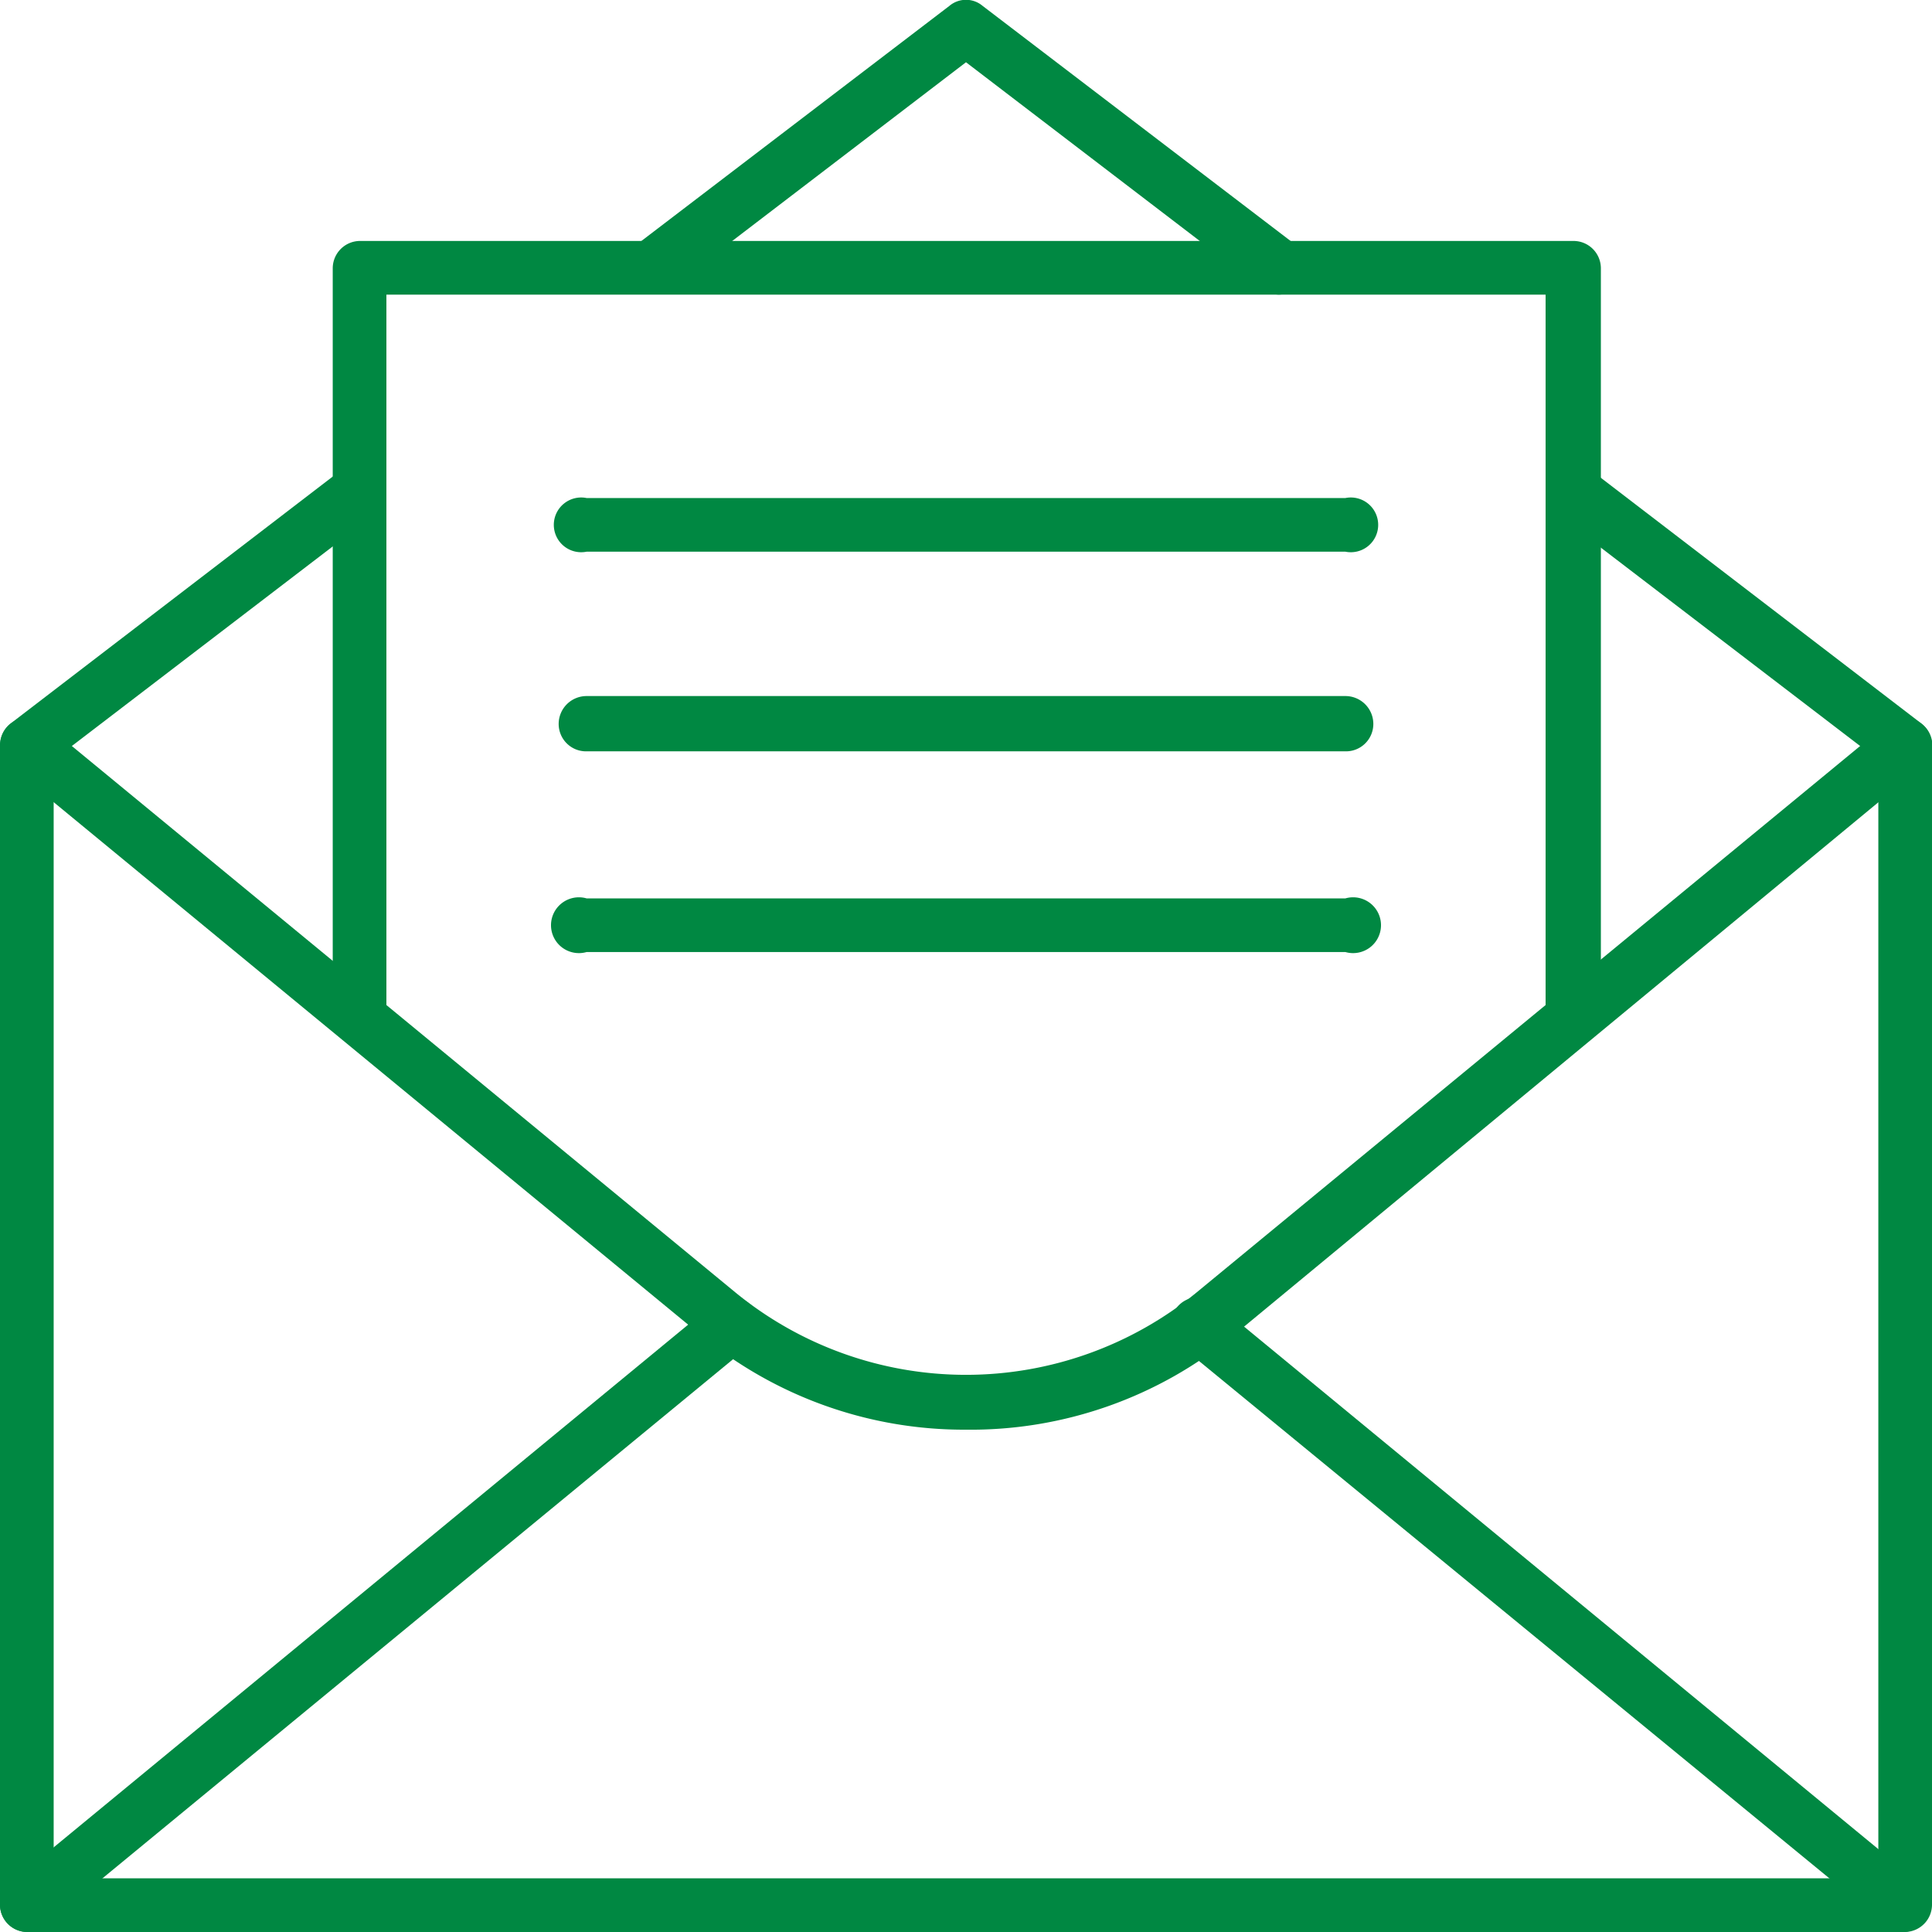 <svg id="レイヤー_1" data-name="レイヤー 1" xmlns="http://www.w3.org/2000/svg" viewBox="0 0 36 36"><defs><style>.cls-1{fill:#008842;}</style></defs><path class="cls-1" d="M.51,14.4A.51.51,0,0,1,0,13.88a.51.51,0,0,1,.2-.4L6.37,8.75a.53.53,0,0,1,.72.11A.52.52,0,0,1,7,9.57L.83,14.29A.52.52,0,0,1,.51,14.4Z" transform="translate(0)"/><path class="cls-1" d="M35.49,36H.51A.51.51,0,0,1,0,35.48V13.88a.52.52,0,0,1,1,0V35H35V13.88a.52.52,0,0,1,1,0v21.6A.51.51,0,0,1,35.49,36Z" transform="translate(0)"/><path class="cls-1" d="M18,26.64a7.7,7.7,0,0,1-4.95-1.77L.19,14.28a.51.51,0,1,1,.65-.79L13.7,24.08a6.78,6.78,0,0,0,8.6,0L35.16,13.49a.51.51,0,0,1,.65.79h0L23,24.87A7.7,7.7,0,0,1,18,26.64Z" transform="translate(0)"/><path class="cls-1" d="M35.49,36a.5.5,0,0,1-.33-.12L22,25.08a.51.51,0,1,1,.66-.79l13.11,10.8a.51.51,0,0,1-.32.91Z" transform="translate(0)"/><path class="cls-1" d="M.51,36A.51.51,0,0,1,0,35.48a.49.49,0,0,1,.19-.39L13.3,24.29a.51.51,0,1,1,.66.79h0L.84,35.88A.5.5,0,0,1,.51,36Z" transform="translate(0)"/><path class="cls-1" d="M23.83,5.49a.51.51,0,0,1-.31-.11L18,1.16,12.48,5.38a.51.51,0,0,1-.62-.82L17.69.11a.48.48,0,0,1,.62,0l5.83,4.45a.51.51,0,0,1,.11.72.54.54,0,0,1-.42.21Z" transform="translate(0)"/><path class="cls-1" d="M35.49,14.4a.52.52,0,0,1-.32-.11L29,9.57a.51.51,0,0,1-.08-.72.52.52,0,0,1,.71-.1l6.17,4.73a.51.51,0,0,1-.31.92Z" transform="translate(0)"/><path class="cls-1" d="M29.31,19.48A.51.51,0,0,1,28.8,19V5.49H7.2V19a.52.52,0,0,1-1,0V5a.51.51,0,0,1,.52-.51H29.31a.51.51,0,0,1,.52.51V19A.51.51,0,0,1,29.31,19.48Z" transform="translate(0)"/><path class="cls-1" d="M25.07,10.28H10.93a.51.51,0,1,1,0-1H25.07a.51.51,0,1,1,0,1Z" transform="translate(0)"/><path class="cls-1" d="M25.07,14H10.93a.51.51,0,0,1-.52-.51.52.52,0,0,1,.52-.52H25.07a.52.52,0,0,1,.52.52A.51.51,0,0,1,25.07,14Z" transform="translate(0)"/><path class="cls-1" d="M25.07,17.74H10.93a.52.52,0,1,1,0-1H25.07a.52.52,0,1,1,0,1Z" transform="translate(0)"/></svg>